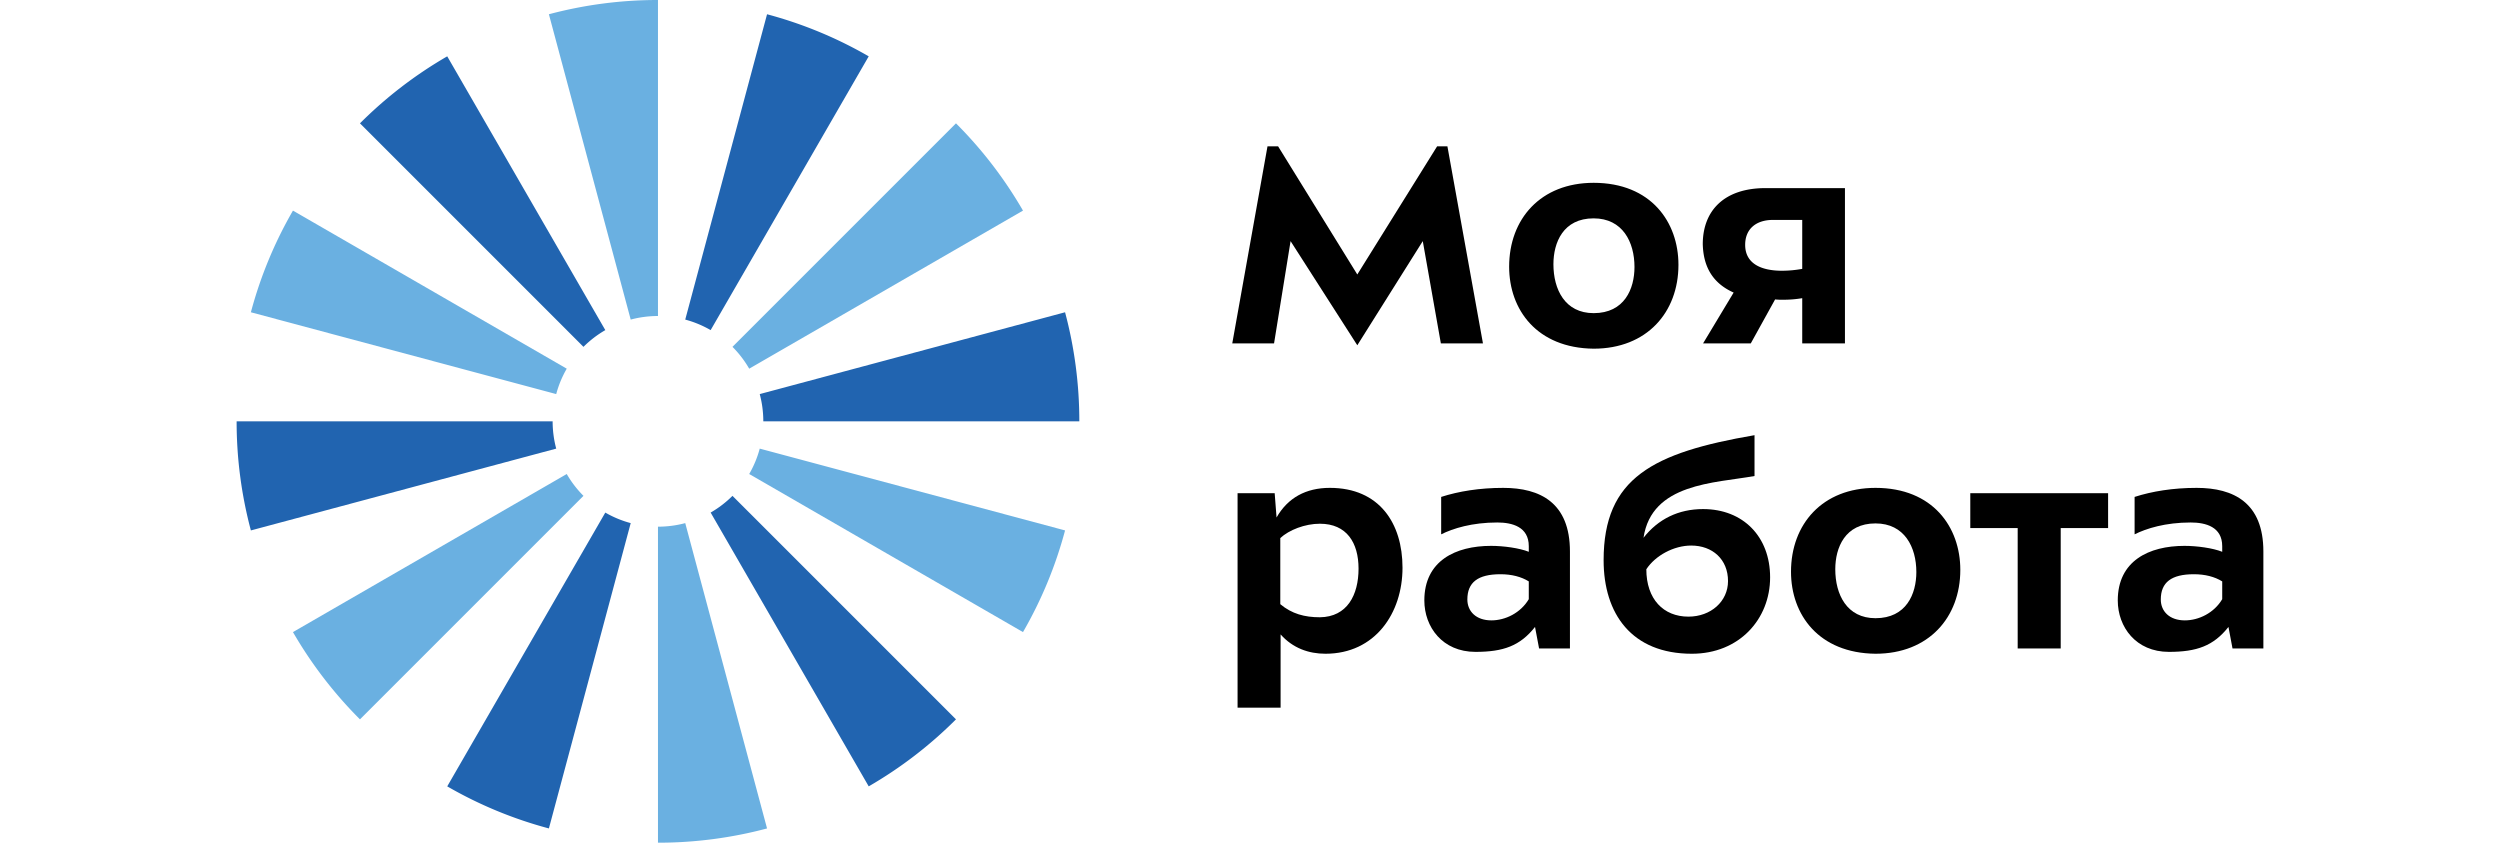 <svg  width="267" height="90" xmlns="http://www.w3.org/2000/svg" viewBox="0 0 2405.078 1000"><defs><style>.a{fill:#2164b0;}.b{fill:#6ab0e1;}</style></defs><title>logo-horizontal-b</title><path class="a" d="M437.5,391.74,249.919,66.847a501.343,501.343,0,0,0-103.557,79.515L411.591,411.591A125.323,125.323,0,0,1,437.5,391.74Z"/><path class="a" d="M375,500H0A501.433,501.433,0,0,0,16.919,629.441l362.324-97.084A125.332,125.332,0,0,1,375,500Z"/><path class="a" d="M437.5,608.26,249.919,933.153a496.94,496.94,0,0,0,120.64,49.928l97.084-362.324A124.2,124.2,0,0,1,437.5,608.26Z"/><path class="a" d="M562.5,608.26,750.081,933.153a501.378,501.378,0,0,0,103.557-79.515L588.409,588.409A125.323,125.323,0,0,1,562.5,608.26Z"/><path class="a" d="M625,500h375a501.433,501.433,0,0,0-16.919-129.441L620.757,467.643A125.332,125.332,0,0,1,625,500Z"/><path class="a" d="M562.5,391.74,750.081,66.847a496.94,496.94,0,0,0-120.64-49.928L532.357,379.243A124.2,124.2,0,0,1,562.5,391.74Z"/><path class="b" d="M391.74,437.5,66.847,249.919a496.94,496.94,0,0,0-49.928,120.64l362.324,97.084A124.2,124.2,0,0,1,391.74,437.5Z"/><path class="b" d="M391.74,562.5,66.847,750.081a501.378,501.378,0,0,0,79.515,103.557L411.591,588.409A125.323,125.323,0,0,1,391.74,562.5Z"/><path class="b" d="M500,625v375a501.433,501.433,0,0,0,129.441-16.919L532.357,620.757A125.332,125.332,0,0,1,500,625Z"/><path class="b" d="M608.26,562.5,933.153,750.081a496.94,496.94,0,0,0,49.928-120.64L620.757,532.357A124.2,124.2,0,0,1,608.26,562.5Z"/><path class="b" d="M608.26,437.5,933.153,249.919a501.343,501.343,0,0,0-79.515-103.557L588.409,411.591A125.323,125.323,0,0,1,608.26,437.5Z"/><path class="b" d="M500,375V0A501.433,501.433,0,0,0,370.559,16.919l97.084,362.324A125.332,125.332,0,0,1,500,375Z"/><path d="M1329.867,409.705l-79.178-123.578-19.61,121.358H1181.5l41.809-233.837h12.58l93.978,152.069,94.719-152.069H1436.8l42.179,233.837h-49.95l-21.46-121.358Z"/><path d="M1510.058,316.467c0-56.61,37.369-99.529,100.268-99.529,68.079,0,100.639,46.62,100.639,97.308,0,56.24-37.369,99.529-100.639,99.529C1542.986,413.035,1510.058,367.525,1510.058,316.467Zm52.539-2.96c0,29.97,13.69,58.089,47.729,58.089,36.629,0,48.469-28.86,48.469-54.759,0-29.6-14.06-57.72-48.469-57.72C1574.066,259.117,1562.6,287.977,1562.6,313.507Z"/><path d="M1908.541,407.485h-50.689V353.836a132.812,132.812,0,0,1-22.94,1.85,74.3,74.3,0,0,1-9.25-.37l-28.86,52.169h-56.609l36.259-60.309c-24.05-10.73-35.889-29.6-36.63-57.349,0-40.33,25.9-66.6,74.369-66.6h94.35Zm-50.689-146.518h-34.78c-19.61,0-32.929,10.36-32.929,29.6,0,22.2,18.869,30.71,43.659,30.71a135.4,135.4,0,0,0,24.05-2.219Z"/><path d="M1238.85,839.784h-51.061V585.228h44.03l2.22,28.86c13.32-23.311,34.779-35.15,63.27-35.15,58.829,0,86.209,42.179,86.209,94.718,0,54.02-32.561,102.119-91.389,102.119-19.981,0-38.85-6.66-53.279-22.939Zm92.5-165.017c0-30.71-14.06-53.28-45.879-53.28-17.76,0-36.63,7.4-46.99,17.02v78.439c13.69,11.47,28.86,15.54,46.99,15.54C1318.027,732.116,1331.348,705.846,1331.348,674.767Z"/><path d="M1545.574,769.485l-4.809-25.529c-17.76,22.569-37.74,29.6-70.669,29.6-39.22,0-60.68-29.6-60.68-61.05,0-46.989,37-64.749,79.18-64.749,14.8,0,33.669,2.59,44.769,7.03v-6.66c0-22.939-19.61-28.119-37.37-28.119-29.97,0-52.539,7.029-66.6,14.059v-44.4c20.719-6.66,45.509-10.73,73.629-10.73,44.03,0,79.179,17.759,79.179,75.479V769.485Zm-12.209-79.548c-8.881-5.55-20.35-8.51-33.67-8.51-26.639,0-39.219,9.62-39.219,29.969,0,14.06,10.36,24.79,28.489,24.79,16.65,0,34.779-8.88,44.4-25.16Z"/><path d="M1819.74,685.127c0,49.579-36.629,90.648-92.869,90.648-71.408,0-104.708-47.359-104.708-111,0-97.678,58.459-127.647,179.077-148.368v48.47c-47.728,8.51-122.1,8.51-131.718,73.259,17.39-22.2,41.44-34.039,70.669-34.039C1787.551,604.1,1819.74,636.657,1819.74,685.127Zm-49.949,4.439c0-25.9-18.5-42.179-43.659-42.179-20.72,0-42.55,11.84-53.279,28.12,0,35.519,20.349,56.239,49.949,56.239C1749.441,731.746,1769.791,713.616,1769.791,689.566Z"/><path d="M1844.534,678.467c0-56.61,37.37-99.529,100.269-99.529,68.079,0,100.638,46.62,100.638,97.308,0,56.24-37.369,99.529-100.638,99.529C1877.464,775.035,1844.534,729.525,1844.534,678.467Zm52.54-2.96c0,29.97,13.69,58.089,47.729,58.089,36.63,0,48.469-28.86,48.469-54.759,0-29.6-14.059-57.72-48.469-57.72C1908.543,621.117,1897.074,649.977,1897.074,675.507Z"/><path d="M2220.822,626.667h-56.239V769.485h-51.06V626.667h-56.239V585.228h163.538Z"/><path d="M2368.448,769.485l-4.809-25.529c-17.76,22.569-37.74,29.6-70.669,29.6-39.22,0-60.68-29.6-60.68-61.05,0-46.989,37-64.749,79.179-64.749,14.8,0,33.67,2.59,44.769,7.03v-6.66c0-22.939-19.609-28.119-37.369-28.119-29.97,0-52.539,7.029-66.6,14.059v-44.4c20.72-6.66,45.509-10.73,73.629-10.73,44.03,0,79.179,17.759,79.179,75.479V769.485Zm-12.21-79.548c-8.88-5.55-20.349-8.51-33.669-8.51-26.639,0-39.219,9.62-39.219,29.969,0,14.06,10.359,24.79,28.489,24.79,16.65,0,34.78-8.88,44.4-25.16Z"/></svg>